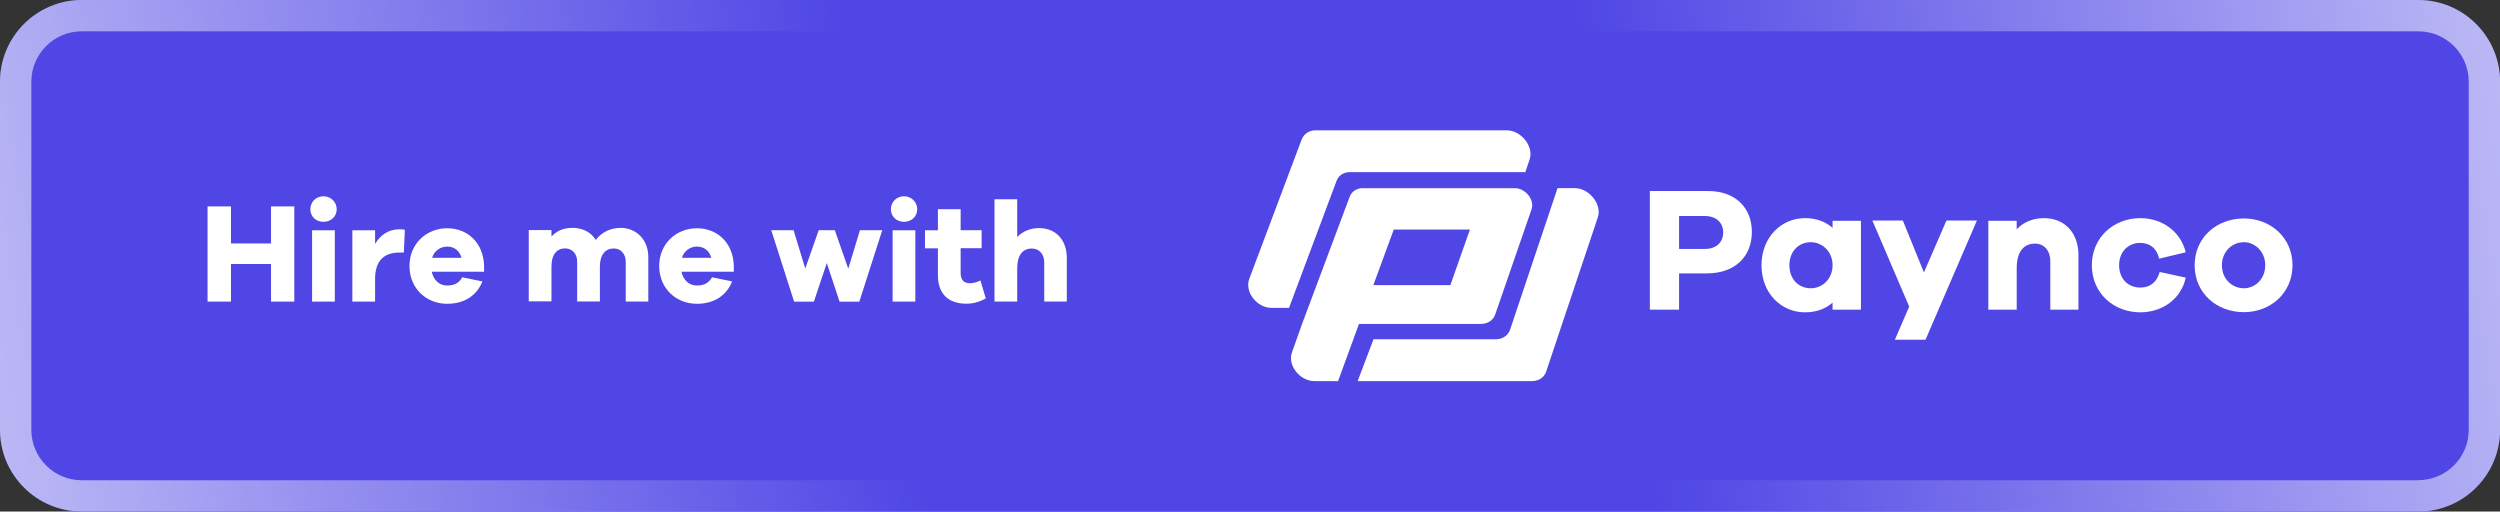 <?xml version="1.0" encoding="utf-8"?>
<!-- Generator: Adobe Illustrator 23.1.0, SVG Export Plug-In . SVG Version: 6.00 Build 0)  -->
<svg version="1.1" id="Layer_1" xmlns="http://www.w3.org/2000/svg" xmlns:xlink="http://www.w3.org/1999/xlink" x="0px" y="0px"
	 viewBox="0 0 319.06 65.28" style="enable-background:new 0 0 319.06 65.28;" xml:space="preserve">
<rect x="0" y="0" width="319.06" height="65.28" fill="#333333" stroke="none"/>
<style type="text/css">
	.st0{fill:#4F46E5;}
	.st1{fill:url(#SVGID_1_);}
	.st2{fill:url(#SVGID_2_);}
	.st3{fill:#FFFFFF;}
</style>
<g>
	<path class="st0" d="M308.64,63.28H10.43C5.77,63.28,2,59.5,2,54.85V10.43C2,5.77,5.77,2,10.43,2h298.21
		c4.65,0,8.43,3.77,8.43,8.43v44.43C317.06,59.5,313.29,63.28,308.64,63.28z"/>
	<path class="st0" d="M308.64,65.28H10.43C4.68,65.28,0,60.6,0,54.85V10.43C0,4.68,4.68,0,10.43,0h298.21
		c5.75,0,10.43,4.68,10.43,10.43v44.43C319.06,60.6,314.39,65.28,308.64,65.28z M10.43,4C6.88,4,4,6.88,4,10.43v44.43
		c0,3.54,2.88,6.43,6.43,6.43h298.21c3.54,0,6.43-2.88,6.43-6.43V10.43c0-3.54-2.88-6.43-6.43-6.43H10.43z"/>
	<linearGradient id="SVGID_1_" gradientUnits="userSpaceOnUse" x1="-70.653" y1="72.062" x2="114.198" y2="40.403">
		<stop  offset="1.331947e-07" style="stop-color:#FFFFFF"/>
		<stop  offset="1" style="stop-color:#FFFFFF;stop-opacity:0"/>
	</linearGradient>
	<path class="st1" d="M308.64,65.28H10.43C4.68,65.28,0,60.6,0,54.85V10.43C0,4.68,4.68,0,10.43,0h298.21
		c5.75,0,10.43,4.68,10.43,10.43v44.43C319.06,60.6,314.39,65.28,308.64,65.28z M10.43,4C6.88,4,4,6.88,4,10.43v44.43
		c0,3.54,2.88,6.43,6.43,6.43h298.21c3.54,0,6.43-2.88,6.43-6.43V10.43c0-3.54-2.88-6.43-6.43-6.43H10.43z"/>
	
		<linearGradient id="SVGID_2_" gradientUnits="userSpaceOnUse" x1="-83.025" y1="44.147" x2="101.826" y2="12.488" gradientTransform="matrix(-1 0 0 -1 306.691 37.362)">
		<stop  offset="1.331947e-07" style="stop-color:#FFFFFF"/>
		<stop  offset="1" style="stop-color:#FFFFFF;stop-opacity:0"/>
	</linearGradient>
	<path class="st2" d="M10.43,0h298.21c5.75,0,10.43,4.68,10.43,10.43v44.43c0,5.75-4.68,10.43-10.43,10.43H10.43
		C4.68,65.28,0,60.6,0,54.85V10.43C0,4.68,4.68,0,10.43,0z M308.64,61.28c3.54,0,6.43-2.88,6.43-6.43V10.43
		c0-3.54-2.88-6.43-6.43-6.43H10.43C6.88,4,4,6.88,4,10.43v44.43c0,3.54,2.88,6.43,6.43,6.43H308.64z"/>
	<g>
		<g>
			<g>
				<path class="st3" d="M37.56,38.49h-2.97v-4.8h-5.11v4.8h-2.99V26.34h2.99v4.73h5.11v-4.73h2.97V38.49z"/>
				<path class="st3" d="M42.97,26.7c0,0.92-0.71,1.61-1.69,1.61c-0.98,0-1.67-0.69-1.67-1.61c0-0.89,0.69-1.65,1.67-1.65
					C42.26,25.05,42.97,25.82,42.97,26.7z M39.83,38.49v-9.1h2.9v9.1H39.83z"/>
				<path class="st3" d="M51.67,29.33l-0.13,2.9h-0.53c-2.03,0-3.14,1.05-3.14,3.41v2.85h-2.9v-9.1h2.9v1.74
					c0.65-1.09,1.65-1.87,3.14-1.87C51.27,29.26,51.45,29.28,51.67,29.33z"/>
				<path class="st3" d="M61.77,34.68H55.1c0.24,1.09,0.98,1.76,1.96,1.76c0.67,0,1.45-0.16,1.94-1.05l2.57,0.53
					c-0.78,1.92-2.43,2.85-4.51,2.85c-2.63,0-4.8-1.94-4.8-4.82c0-2.86,2.18-4.82,4.82-4.82c2.57,0,4.64,1.85,4.7,4.82V34.68z
					 M55.15,32.9h3.75c-0.27-0.98-1-1.43-1.83-1.43C56.26,31.47,55.42,31.98,55.15,32.9z"/>
				<path class="st3" d="M82.74,32.79v5.69h-2.88v-5.08c0-1.03-0.67-1.69-1.52-1.69c-1.07,0-1.78,0.78-1.78,2.3v4.46h-2.9v-5.08
					c0-1.03-0.67-1.69-1.54-1.69c-1.05,0-1.74,0.78-1.74,2.3v4.46h-2.9v-9.1h2.9v0.83c0.62-0.69,1.5-1.11,2.68-1.11
					c1.27,0,2.36,0.54,2.97,1.54c0.73-0.94,1.81-1.54,3.23-1.54C81.2,29.11,82.74,30.58,82.74,32.79z"/>
				<path class="st3" d="M93.64,34.68h-6.67c0.24,1.09,0.98,1.76,1.96,1.76c0.67,0,1.45-0.16,1.94-1.05l2.57,0.53
					c-0.78,1.92-2.43,2.85-4.51,2.85c-2.63,0-4.8-1.94-4.8-4.82c0-2.86,2.18-4.82,4.82-4.82c2.57,0,4.64,1.85,4.7,4.82V34.68z
					 M87.03,32.9h3.75c-0.27-0.98-1-1.43-1.83-1.43C88.13,31.47,87.3,31.98,87.03,32.9z"/>
				<path class="st3" d="M109.67,38.5h-2.52l-1.63-4.93l-1.65,4.93h-2.52l-2.92-9.12h2.85l1.49,4.89l1.72-4.89h2.05l1.72,4.91
					l1.49-4.91h2.85L109.67,38.5z"/>
				<path class="st3" d="M117.06,26.7c0,0.92-0.71,1.61-1.69,1.61s-1.67-0.69-1.67-1.61c0-0.89,0.69-1.65,1.67-1.65
					S117.06,25.82,117.06,26.7z M113.92,38.49v-9.1h2.9v9.1H113.92z"/>
				<path class="st3" d="M125.81,38.09c-0.71,0.38-1.45,0.67-2.48,0.67c-2.27,0-3.63-1.23-3.63-3.63v-3.44h-1.65v-2.3h1.65V26.7h2.9
					v2.68h2.68v2.3h-2.68v3.15c0,0.94,0.45,1.32,1.21,1.32c0.4,0,0.94-0.15,1.32-0.36L125.81,38.09z"/>
				<path class="st3" d="M136.15,32.9v5.58h-2.88v-4.97c0-1.07-0.63-1.79-1.58-1.79c-1.12,0-1.87,0.78-1.87,2.54v4.22h-2.9V25.43
					h2.9v4.82c0.71-0.73,1.65-1.14,2.81-1.14C134.73,29.11,136.15,30.62,136.15,32.9z"/>
			</g>
		</g>
		<g>
			<path class="st3" d="M218.02,24.38c3.41,0,5.56,2.1,5.56,5.22c0,3.19-2.21,5.29-5.72,5.29h-3.57v4.63h-3.73V24.38H218.02z
				 M217.59,31.77c1.45,0,2.33-0.84,2.33-2.12c0-1.22-0.88-2.08-2.33-2.08h-3.3v4.2H217.59z"/>
			<path class="st3" d="M237.5,39.52h-3.62v-0.9c-0.88,0.79-2.06,1.24-3.53,1.24c-3.01,0-5.54-2.42-5.54-6.01
				c0-3.57,2.53-6.01,5.54-6.01c1.47,0,2.64,0.45,3.53,1.24v-0.9h3.62V39.52z M233.88,33.85c0-1.74-1.31-2.94-2.78-2.94
				c-1.58,0-2.73,1.2-2.73,2.94c0,1.76,1.15,2.94,2.73,2.94C232.57,36.79,233.88,35.61,233.88,33.85z"/>
			<path class="st3" d="M245.74,43.36h-3.91l1.83-4.23l-4.7-10.98h3.89l2.69,6.62l2.87-6.62h3.89L245.74,43.36z"/>
			<path class="st3" d="M265.26,32.56v6.96h-3.59v-6.19c0-1.33-0.79-2.24-1.94-2.24c-1.42,0-2.35,0.97-2.35,3.16v5.27h-3.62V28.18
				h3.62v1.08c0.86-0.9,2.06-1.42,3.48-1.42C263.5,27.84,265.26,29.71,265.26,32.56z"/>
			<path class="st3" d="M275.63,34.71l3.32,0.72c-0.56,2.69-2.96,4.43-5.79,4.43c-3.39,0-6.19-2.42-6.19-6.01
				c0-3.57,2.8-6.01,6.19-6.01c2.76,0,5.15,1.69,5.79,4.36l-3.39,0.81c-0.32-1.38-1.24-2.01-2.4-2.01c-1.63,0-2.71,1.2-2.71,2.85
				c0,1.67,1.08,2.85,2.71,2.85C274.32,36.7,275.25,36.09,275.63,34.71z"/>
			<path class="st3" d="M292.58,33.85c0,3.59-2.85,5.99-6.21,5.99c-3.44,0-6.28-2.4-6.28-5.99c0-3.57,2.85-5.97,6.28-5.97
				C289.73,27.88,292.58,30.28,292.58,33.85z M289.1,33.85c0-1.76-1.33-2.94-2.73-2.94c-1.47,0-2.8,1.17-2.8,2.94
				c0,1.79,1.33,2.94,2.8,2.94C287.77,36.79,289.1,35.64,289.1,33.85z"/>
		</g>
		<g>
			<path class="st3" d="M173.93,24.01c-0.79,0-1.44,0.43-1.69,1.13l-6.06,16.19l-1.28,3.6c-0.63,1.64,0.96,3.71,2.86,3.71h3.01
				l2.67-7.3H189c0.87,0,1.57-0.46,1.83-1.22l4.64-13.43c0.4-1.18-0.78-2.67-2.12-2.67H173.93z M185.1,36.39h-9.83l2.61-7.1h9.72
				L185.1,36.39z"/>
			<path class="st3" d="M203.93,27.71l-6.6,19.71c-0.26,0.76-0.96,1.22-1.84,1.22h-22.22l2.02-5.34h15.59c0.76,0,1.4-0.36,1.72-0.95
				l0.02-0.04c0.04-0.07,0.07-0.15,0.1-0.23l6.06-18.07h2.19C202.81,24.01,204.46,26.06,203.93,27.71z"/>
			<path class="st3" d="M195.22,20.33l-0.55,1.64h-22.41c-0.79,0-1.44,0.43-1.69,1.13l-6.06,16.19h-2.24
				c-1.88,0-3.46-2.07-2.83-3.71l6.67-17.74c0.28-0.75,0.96-1.21,1.8-1.21h24.38C194.14,16.64,195.77,18.7,195.22,20.33z"/>
		</g>
	</g>
</g>
</svg>
